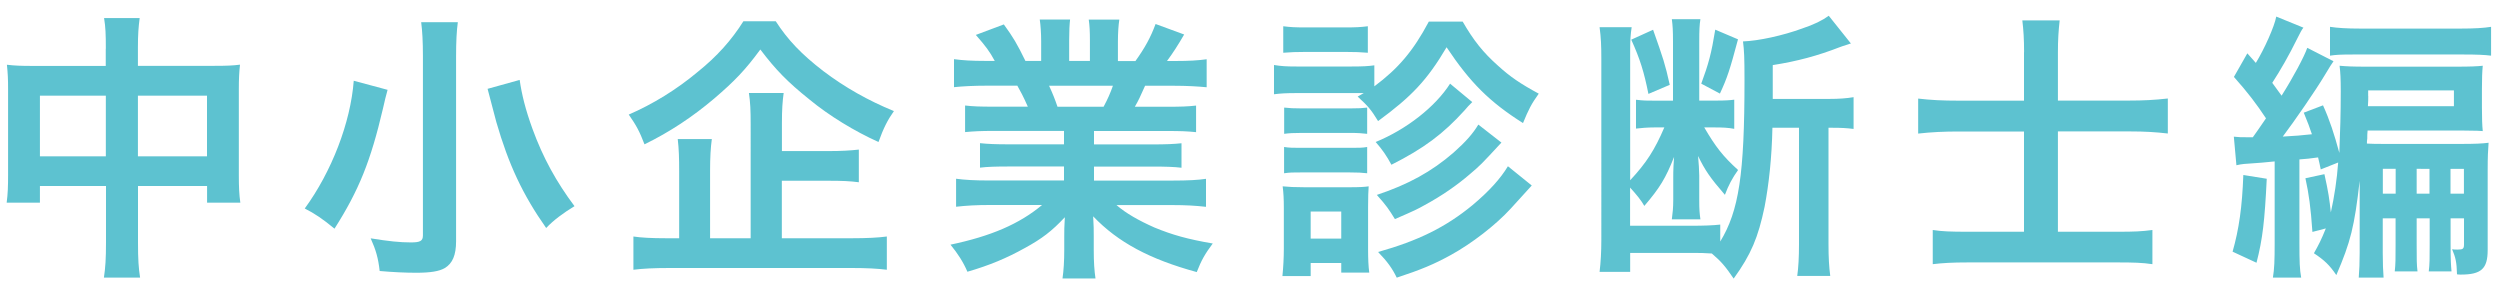 <?xml version="1.0" encoding="utf-8"?>
<!-- Generator: Adobe Illustrator 23.0.2, SVG Export Plug-In . SVG Version: 6.00 Build 0)  -->
<svg version="1.1" id="レイヤー_1" xmlns="http://www.w3.org/2000/svg" xmlns:xlink="http://www.w3.org/1999/xlink" x="0px"
	 y="0px" viewBox="0 0 300 34" style="enable-background:new 0 0 300 34;" xml:space="preserve">
<style type="text/css">
	.st0{fill:#5DC2D0;}
</style>
<g>
	<path class="st0" d="M12.7,5.84c0-1.71-0.03-2.56-0.21-3.67h4.27c-0.14,1.09-0.21,1.96-0.21,3.53v2.2h9.17
		c1.47,0,2.21-0.03,3.08-0.14c-0.1,0.95-0.14,1.64-0.14,2.98v10.22c0,1.5,0.04,2.38,0.18,3.36h-3.99v-2h-8.29v6.79
		c0,2.03,0.07,3.04,0.25,4.2h-4.34c0.18-1.19,0.25-2.27,0.25-4.2v-6.79H4.79v2H0.8c0.14-1.09,0.17-1.92,0.17-3.36V10.71
		c0-1.26-0.03-1.85-0.14-2.94c0.94,0.11,1.68,0.14,3.04,0.14h8.82V5.84z M4.79,11.48v7.28h7.91v-7.28H4.79z M24.84,18.76v-7.28
		h-8.29v7.28H24.84z"/>
	<path class="st0" d="M46.51,10.78c-0.03,0.14-0.07,0.28-0.1,0.38c-0.07,0.25-0.24,0.88-0.46,1.89c-1.47,6.27-2.87,9.77-5.81,14.39
		c-1.4-1.16-2.38-1.82-3.57-2.42c3.22-4.41,5.5-10.29,5.88-15.33L46.51,10.78z M54.94,2.66c-0.14,1.02-0.21,2.31-0.21,4.1v22.19
		c0,1.65-0.42,2.66-1.36,3.22c-0.67,0.39-1.72,0.56-3.43,0.56c-1.29,0-2.8-0.07-4.38-0.21c-0.17-1.54-0.45-2.52-1.08-3.92
		c2.17,0.35,3.5,0.49,4.83,0.49c1.12,0,1.44-0.18,1.44-0.84V6.72c0-1.71-0.07-3.01-0.21-4.06H54.94z M62.36,9.59
		c0.25,1.75,0.7,3.57,1.54,5.88c1.26,3.46,2.87,6.37,5.04,9.27c-1.33,0.81-2.52,1.68-3.4,2.62c-2.83-4.02-4.51-7.63-5.98-12.71
		c-0.1-0.35-0.45-1.68-1.05-3.99L62.36,9.59z"/>
	<path class="st0" d="M93.09,2.55c1.44,2.24,3.12,3.99,5.71,5.98c2.59,1.96,5.39,3.54,8.47,4.8c-0.77,1.09-1.26,2.07-1.85,3.71
		c-2.87-1.29-5.92-3.15-8.26-5.08c-2.66-2.13-4.06-3.57-5.92-6.02c-1.82,2.48-3.11,3.81-5.53,5.88c-2.59,2.2-5.36,4.03-8.37,5.5
		c-0.59-1.54-0.98-2.27-1.89-3.57c2.9-1.26,5.71-2.98,8.26-5.11c2.35-1.89,4.06-3.81,5.5-6.09H93.09z M93.83,28.59h8.36
		c1.85,0,3.19-0.07,4.23-0.21v3.99c-1.08-0.14-2.45-0.21-4.23-0.21H80.35c-1.89,0-3.25,0.07-4.34,0.21v-3.99
		c0.91,0.14,2.17,0.21,3.99,0.21h1.5v-8.05c0-1.58-0.03-2.62-0.17-3.85h4.09c-0.14,1.02-0.21,2.17-0.21,3.85v8.05h4.87V14.91
		c0-1.68-0.04-2.59-0.21-3.75h4.17c-0.14,1.02-0.21,1.96-0.21,3.64v3.33h5.56c1.57,0,2.73-0.07,3.67-0.18v3.92
		c-1.05-0.14-2.06-0.18-3.64-0.18h-5.6V28.59z"/>
	<path class="st0" d="M119.24,15.71c-1.57,0-2.31,0.04-3.43,0.14v-3.19c0.94,0.11,1.78,0.14,3.43,0.14h4.1
		c-0.56-1.26-0.88-1.85-1.26-2.52h-3.61c-1.61,0-2.94,0.07-3.99,0.18V7.1c1.05,0.14,2.1,0.21,3.81,0.21h1.08
		c-0.63-1.16-1.05-1.72-2.27-3.12l3.36-1.26c1.12,1.54,1.58,2.31,2.59,4.38h1.89V4.97c0-1.02-0.07-1.96-0.17-2.63h3.64
		c-0.07,0.63-0.11,1.37-0.11,2.48v2.49h2.49V4.83c0-1.05-0.04-1.78-0.14-2.48h3.67c-0.1,0.63-0.17,1.58-0.17,2.63v2.35h2.1
		c1.15-1.61,1.82-2.83,2.42-4.45l3.43,1.26c-0.73,1.26-1.36,2.24-2.06,3.18h0.95c1.75,0,2.8-0.07,3.81-0.21v3.36
		c-1.05-0.1-2.38-0.18-3.99-0.18h-3.4c-0.56,1.26-0.8,1.79-1.23,2.52h3.89c1.65,0,2.48-0.03,3.46-0.14v3.19
		c-1.08-0.11-1.85-0.14-3.46-0.14h-8.79v1.61h7.07c1.47,0,2.52-0.04,3.43-0.14v2.94c-0.88-0.11-1.96-0.14-3.43-0.14h-7.07v1.68h9.42
		c1.89,0,3.08-0.07,4.02-0.21v3.36c-1.22-0.14-2.45-0.21-3.99-0.21h-6.75c1.12,0.98,2.66,1.85,4.55,2.69c2.14,0.88,3.96,1.4,7,1.92
		c-0.94,1.26-1.36,2-1.92,3.43c-5.64-1.54-9.45-3.57-12.43-6.69c0.07,1.19,0.07,1.61,0.07,2.38v1.68c0,1.44,0.07,2.45,0.21,3.4
		h-3.96c0.14-0.98,0.21-2.07,0.21-3.43v-1.61c0-0.77,0-1.05,0.07-2.31c-1.54,1.65-2.76,2.59-4.83,3.71
		c-2.13,1.19-4.23,2.07-6.86,2.83c-0.49-1.15-1.15-2.17-2.03-3.25c4.86-1.02,8.26-2.48,10.99-4.76h-6.23
		c-1.65,0-2.83,0.07-4.09,0.21v-3.36c1.05,0.14,2.2,0.21,4.06,0.21h8.89v-1.68h-6.65c-1.47,0-2.56,0.03-3.43,0.14v-2.94
		c0.91,0.1,1.93,0.14,3.43,0.14h6.65v-1.61H119.24z M132.43,12.81c0.49-0.91,0.8-1.61,1.12-2.52h-7.66c0.45,0.98,0.7,1.61,1.01,2.52
		H132.43z"/>
	<path class="st0" d="M175.52,2.59c1.29,2.24,2.45,3.71,4.27,5.32c1.43,1.3,2.66,2.14,4.86,3.33c-0.88,1.23-1.22,1.89-1.89,3.53
		c-4.03-2.55-6.34-4.86-9.17-9.1c-2.34,3.96-4.2,5.91-8.22,8.86c-0.84-1.37-1.16-1.75-2.45-2.94c0.31-0.18,0.42-0.25,0.73-0.42
		c-0.46,0-0.52,0-1.29,0h-6.79c-1.23,0-1.86,0.04-2.69,0.14V7.8c0.88,0.14,1.43,0.18,2.69,0.18h6.65c1.37,0,1.96-0.04,2.7-0.14v2.52
		c2.87-2.14,4.66-4.23,6.54-7.77H175.52z M153.89,33.14c0.1-1.01,0.17-2.2,0.17-3.29v-4.87c0-1.12-0.04-1.82-0.14-2.62
		c0.7,0.07,1.44,0.11,2.62,0.11h5.42c1.19,0,1.82-0.04,2.28-0.11c-0.04,0.67-0.07,1.15-0.07,2.45v5.07c0,1.19,0.04,2.1,0.14,2.83
		h-3.36v-1.15h-3.67v1.57H153.89z M153.99,3.15c0.88,0.11,1.36,0.14,2.73,0.14h4.69c1.33,0,1.85-0.03,2.73-0.14v3.18
		c-0.84-0.07-1.54-0.1-2.73-0.1h-4.69c-1.19,0-1.85,0.03-2.73,0.1V3.15z M154.1,12.91c0.7,0.07,1.08,0.1,2.13,0.1h5.77
		c1.05,0,1.51-0.03,2.06-0.1v3.15c-0.66-0.07-1.08-0.11-2.06-0.11h-5.77c-1.02,0-1.54,0.03-2.13,0.11V12.91z M154.1,17.64
		c0.67,0.1,1.01,0.1,2.13,0.1h5.77c1.12,0,1.47,0,2.06-0.1v3.15c-0.7-0.07-1.05-0.1-2.13-0.1h-5.74c-1.05,0-1.4,0-2.1,0.1V17.64z
		 M157.28,28.63h3.67v-3.25h-3.67V28.63z M176.67,12.25c-0.49,0.49-0.49,0.49-0.91,0.98c-2.56,2.83-4.9,4.58-8.79,6.54
		c-0.56-1.05-1.09-1.82-1.89-2.73c3.68-1.51,7.14-4.2,8.93-7L176.67,12.25z M180.17,17.11c-2.49,2.69-2.49,2.69-3.82,3.82
		c-1.5,1.29-3.32,2.56-5.39,3.68c-0.88,0.49-1.05,0.59-3.57,1.68c-0.74-1.19-0.98-1.57-2.17-2.9c3.78-1.26,6.58-2.8,9.21-5.08
		c1.5-1.33,2.34-2.31,2.97-3.36L180.17,17.11z M183.81,22.26c-0.7,0.77-0.7,0.77-2.52,2.77c-1.79,1.96-4.65,4.17-7.17,5.56
		c-2.03,1.12-3.64,1.79-6.51,2.73c-0.52-1.08-1.12-1.93-2.24-3.08c4.83-1.36,8.12-2.98,11.34-5.63c2-1.68,3.36-3.19,4.24-4.66
		L183.81,22.26z"/>
	<path class="st0" d="M212.69,15.33c-0.07,3.54-0.42,6.76-0.94,9.49c-0.77,3.67-1.61,5.7-3.71,8.61c-0.98-1.44-1.47-2.03-2.62-3.01
		c-1.05-0.07-1.33-0.07-2.52-0.07h-7.28v2.27h-3.67c0.14-1.15,0.21-2.41,0.21-3.85V7.07c0-1.58-0.04-2.56-0.21-3.81h3.85
		c-0.14,0.91-0.18,1.64-0.18,2.83v15.54c1.96-2.1,2.94-3.64,4.1-6.34h-1.16c-0.84,0-1.68,0.07-2.24,0.14v-3.46
		c0.94,0.11,1.26,0.11,2.34,0.11h2.1V5c0-1.37-0.04-1.93-0.14-2.7h3.43c-0.11,0.67-0.14,1.33-0.14,2.73v7.04h2.03
		c1.08,0,1.68-0.04,2.17-0.11v3.5c-0.74-0.14-1.37-0.17-2.45-0.17h-1.15c1.37,2.34,2.24,3.46,4.06,5.11
		c-0.7,0.98-1.16,1.85-1.58,2.98c-1.79-2.07-2.38-2.94-3.22-4.66c0.07,0.74,0.14,1.82,0.14,2.35v2.98c0,1.12,0.04,1.54,0.14,2.27
		h-3.43c0.1-0.77,0.17-1.37,0.17-2.35v-2.62c0-0.49,0-0.84,0.03-1.44c0.04-0.63,0.04-0.63,0.07-1.08c-1.01,2.56-1.71,3.71-3.57,5.88
		c-0.38-0.67-0.91-1.33-1.71-2.2v4.58h7.32c1.47,0,2.62-0.04,3.5-0.14v2.03c2.24-3.68,2.91-8.05,2.91-19.32
		c0-2.8-0.04-3.57-0.18-4.69c1.89-0.07,4.76-0.7,7.07-1.54c1.47-0.49,2.45-0.98,3.22-1.54l2.66,3.33c-0.18,0.04-0.18,0.04-0.77,0.25
		c-0.04,0-0.25,0.07-0.52,0.17c-2.7,1.05-5.15,1.71-8.09,2.17v4.06h6.76c1.22,0,2.1-0.07,2.94-0.21v3.81
		c-0.84-0.1-1.4-0.14-2.66-0.14h-0.35v13.97c0,1.61,0.07,2.76,0.21,3.81h-3.96c0.14-1.02,0.21-2.2,0.21-3.81V15.33H212.69z
		 M198.37,3.57c1.22,3.46,1.44,4.09,2,6.61l-2.56,1.09c-0.52-2.62-1.01-4.2-2.06-6.51L198.37,3.57z M208.56,4.72
		c-0.98,3.68-1.29,4.62-2.17,6.51l-2.24-1.19c0.88-2.38,1.22-3.64,1.68-6.48L208.56,4.72z"/>
	<path class="st0" d="M242.89,6.26c0-1.57-0.07-2.63-0.21-3.81h4.48c-0.14,1.26-0.21,2.31-0.21,3.85v5.77h8.5
		c1.71,0,3.11-0.07,4.69-0.25v4.2c-1.47-0.17-2.8-0.25-4.55-0.25h-8.64v12.04h7.14c2.07,0,2.91-0.04,4.2-0.21v4.1
		c-1.22-0.18-2.28-0.21-4.2-0.21h-17.92c-1.89,0-3.04,0.07-4.24,0.21v-4.1c1.09,0.17,2.17,0.21,4.2,0.21h6.75V15.78h-7.8
		c-1.79,0-3.32,0.07-4.9,0.25v-4.2c1.54,0.18,2.91,0.25,4.9,0.25h7.8V6.26z"/>
	<path class="st0" d="M272.01,21.45c-0.25,5.08-0.49,7.21-1.23,10.08l-2.87-1.33c0.77-2.69,1.15-5.39,1.29-9.2L272.01,21.45z
		 M278.49,20.33c-0.14-0.67-0.18-0.88-0.32-1.44c-0.94,0.14-1.4,0.17-2.24,0.24v10.08c0,2.14,0.03,3.12,0.21,4.1h-3.39
		c0.17-1.05,0.21-2.03,0.21-4.1v-9.84c-1.37,0.14-1.89,0.18-2.38,0.21c-1.16,0.07-1.58,0.1-2.21,0.25l-0.31-3.43
		c0.59,0.07,0.88,0.07,1.61,0.07c0.11,0,0.38,0,0.67,0c0.21-0.28,0.74-1.05,1.58-2.27c-1.19-1.79-2.17-3.08-3.85-4.97l1.61-2.83
		l1.02,1.15c1.01-1.64,2.24-4.38,2.45-5.56l3.26,1.33c-0.25,0.31-0.35,0.56-0.7,1.23c-1.05,2.13-2.06,3.88-3.04,5.39
		c0.56,0.77,0.67,0.91,1.12,1.54c1.36-2.14,2.76-4.76,3.08-5.74l3.15,1.61c-0.28,0.39-0.42,0.63-1.08,1.72
		c-1.05,1.75-3.57,5.42-5.01,7.32c1.86-0.11,1.86-0.11,3.5-0.28c-0.31-0.91-0.46-1.33-0.98-2.59l2.31-0.88
		c0.81,1.79,1.33,3.4,1.96,5.71c0.1-2.59,0.17-4.73,0.17-7.35c0-1.54-0.04-2.27-0.14-3.11c0.77,0.07,1.57,0.11,3.08,0.11h11.02
		c1.58,0,2.45-0.04,3.08-0.11c-0.07,0.73-0.1,1.5-0.1,2.8v2.21c0,1.33,0.03,2.13,0.1,2.83c-0.42-0.04-0.42-0.04-2.76-0.07h-11.06
		c-0.04,0.49-0.04,0.56-0.04,0.98c-0.04,0.28-0.04,0.31-0.04,0.59c0.7,0.04,1.19,0.04,2.17,0.04h9.24c1.51,0,2.45-0.04,3.19-0.14
		c-0.07,0.94-0.11,1.61-0.11,3.33v9.55c0,2.24-0.77,2.94-3.22,2.94c-0.1,0-0.25,0-0.46-0.03c-0.04-1.47-0.17-2.03-0.59-3.01
		c0.24,0.04,0.38,0.04,0.66,0.04c0.67,0,0.77-0.1,0.77-0.67v-3.08h-1.61v3.12c0,1.85,0.04,2.45,0.11,3.25h-2.73
		c0.11-0.91,0.11-1.47,0.11-3.25v-3.12H290v3.12c0,1.89,0,2.38,0.1,3.25h-2.73c0.1-0.91,0.1-1.47,0.1-3.25v-3.12h-1.54v4.17
		c0,1.29,0.04,2.14,0.1,2.94h-2.98c0.07-1.02,0.11-1.68,0.11-2.98V21.7c-0.63,5.5-1.08,7.31-2.8,11.31
		c-0.81-1.19-1.43-1.79-2.69-2.62c0.59-1.05,0.88-1.61,1.43-2.98l-1.61,0.42c-0.21-2.98-0.42-4.52-0.84-6.44l2.28-0.49
		c0.49,2.21,0.59,2.94,0.77,4.59c0.42-1.89,0.73-3.92,0.88-5.99L278.49,20.33z M279.61,3.22c0.91,0.14,2,0.21,3.64,0.21h12.04
		c1.68,0,2.76-0.07,3.64-0.21v3.46c-0.77-0.1-1.75-0.14-3.29-0.14H282.3c-1.37,0-1.99,0.03-2.7,0.14V3.22z M284.19,11.51
		c0,0.32,0,0.74-0.04,1.23h10.32v-1.89h-10.29V11.51z M287.48,20.26h-1.54v2.98h1.54V20.26z M291.54,23.24v-2.98H290v2.98H291.54z
		 M295.67,23.24v-2.98h-1.61v2.98H295.67z"/>
</g>
</svg>
